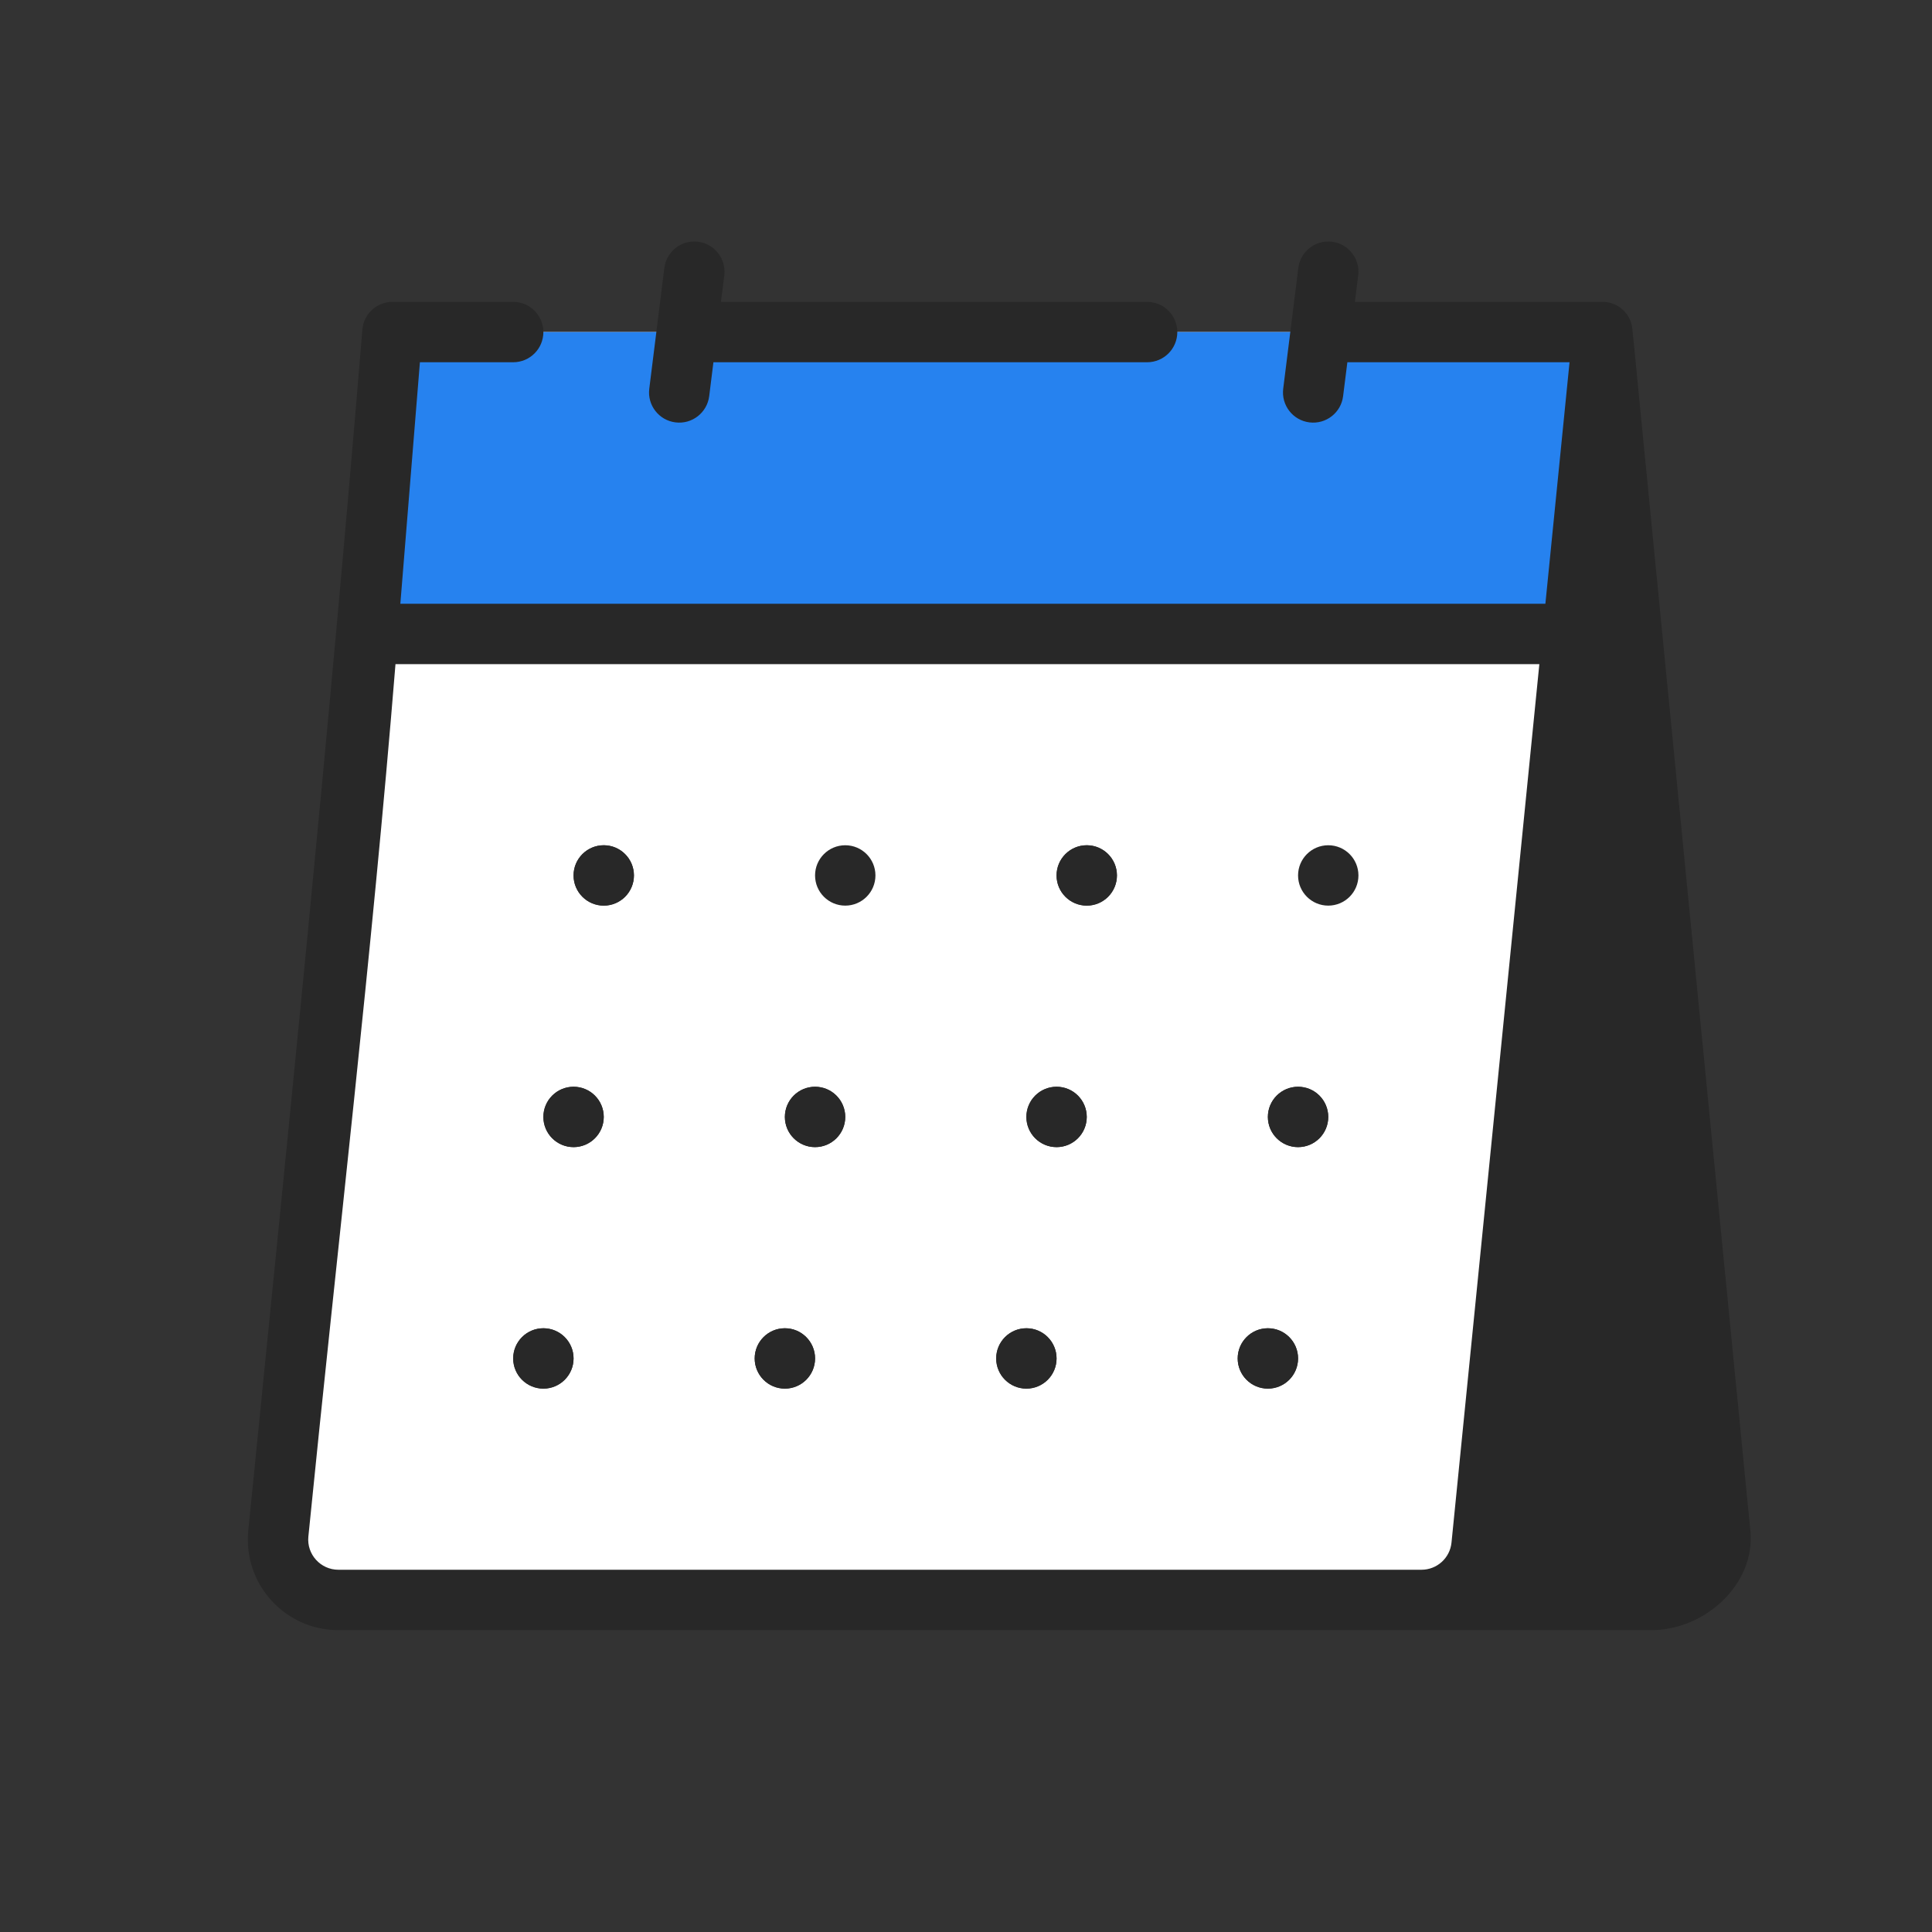 <svg width="64" height="64" viewBox="0 0 64 64" fill="none" xmlns="http://www.w3.org/2000/svg">
<rect x="0" y="0" width="64" height="64" fill="#333333" stroke="none"/>
<path d="M12.83 12.813C12.926 11.785 13.789 11 14.821 11H50.803C51.981 11 52.904 12.014 52.794 13.188L49.21 51.236C49.09 52.242 48.237 53 47.224 53H11.252C10.054 53 9.125 51.953 9.266 50.764L12.83 12.813Z" fill="white"/>
<path d="M12 21.5L13 11H52.5V21L12 21.5Z" fill="#2682EF"/>
<path d="M37 29C37 29.552 36.553 30 36 30C35.448 30 35 29.552 35 29C35 28.448 35.448 28 36 28C36.553 28 37 28.448 37 29Z" fill="#282828"/>
<path d="M45 29C45 29.552 44.553 30 44 30C43.448 30 43 29.552 43 29C43 28.448 43.448 28 44 28C44.553 28 45 28.448 45 29Z" fill="#282828"/>
<path d="M35 38C35.553 38 36 37.552 36 37C36 36.448 35.553 36 35 36C34.448 36 34 36.448 34 37C34 37.552 34.448 38 35 38Z" fill="#282828"/>
<path d="M43 38C43.553 38 44 37.552 44 37C44 36.448 43.553 36 43 36C42.448 36 42 36.448 42 37C42 37.552 42.448 38 43 38Z" fill="#282828"/>
<path d="M35 45C35 45.552 34.553 46 34 46C33.448 46 33 45.552 33 45C33 44.448 33.448 44 34 44C34.553 44 35 44.448 35 45Z" fill="#282828"/>
<path d="M42 46C42.553 46 43 45.552 43 45C43 44.448 42.553 44 42 44C41.448 44 41 44.448 41 45C41 45.552 41.448 46 42 46Z" fill="#282828"/>
<path fill-rule="evenodd" clip-rule="evenodd" d="M13.012 10H17C17.553 10 18 10.448 18 11C18 11.552 17.553 12 17 12H13.91L13.262 20H51.193L51.993 12H44.633L44.492 13.124C44.424 13.672 43.924 14.061 43.376 13.992C42.828 13.924 42.44 13.424 42.508 12.876L43.008 8.876C43.077 8.328 43.576 7.939 44.124 8.008C44.672 8.076 45.061 8.576 44.992 9.124L44.883 10H53.088C53.605 10 54.029 10.395 54.076 10.909L57.985 50.728C58.145 52.485 56.472 54 54.708 54C40.209 54 25.709 54 11.21 54C9.435 54 8.049 52.468 8.225 50.702C9.552 37.437 10.916 24.189 12.005 10.905C12.055 10.383 12.497 9.994 13.012 10ZM10.215 50.901C10.156 51.489 10.619 52 11.21 52C23.17 52 35.129 52 47.088 52C47.602 52 48.032 51.611 48.083 51.1L50.993 22H13.101C12.32 31.643 11.178 41.272 10.215 50.901Z" fill="#282828"/>
<path d="M23.993 9.124C24.061 8.576 23.672 8.076 23.124 8.008C22.576 7.939 22.076 8.328 22.008 8.876L21.508 12.876C21.439 13.424 21.828 13.924 22.376 13.992C22.924 14.061 23.424 13.672 23.493 13.124L23.633 12H38C38.553 12 39 11.552 39 11C39 10.448 38.553 10 38 10H23.883L23.993 9.124Z" fill="#282828"/>
<path d="M37 29C37 29.552 36.553 30 36 30C35.448 30 35 29.552 35 29C35 28.448 35.448 28 36 28C36.553 28 37 28.448 37 29Z" fill="#282828"/>
<path d="M35 38C35.553 38 36 37.552 36 37C36 36.448 35.553 36 35 36C34.448 36 34 36.448 34 37C34 37.552 34.448 38 35 38Z" fill="#282828"/>
<path d="M43 38C43.553 38 44 37.552 44 37C44 36.448 43.553 36 43 36C42.448 36 42 36.448 42 37C42 37.552 42.448 38 43 38Z" fill="#282828"/>
<path d="M35 45C35 45.552 34.553 46 34 46C33.448 46 33 45.552 33 45C33 44.448 33.448 44 34 44C34.553 44 35 44.448 35 45Z" fill="#282828"/>
<path d="M42 46C42.553 46 43 45.552 43 45C43 44.448 42.553 44 42 44C41.448 44 41 44.448 41 45C41 45.552 41.448 46 42 46Z" fill="#282828"/>
<path d="M21 29C21 29.552 20.552 30 20 30C19.448 30 19 29.552 19 29C19 28.448 19.448 28 20 28C20.552 28 21 28.448 21 29Z" fill="#282828"/>
<path d="M29 29C29 29.552 28.552 30 28 30C27.448 30 27 29.552 27 29C27 28.448 27.448 28 28 28C28.552 28 29 28.448 29 29Z" fill="#282828"/>
<path d="M19 38C19.552 38 20 37.552 20 37C20 36.448 19.552 36 19 36C18.448 36 18 36.448 18 37C18 37.552 18.448 38 19 38Z" fill="#282828"/>
<path d="M27 38C27.552 38 28 37.552 28 37C28 36.448 27.552 36 27 36C26.448 36 26 36.448 26 37C26 37.552 26.448 38 27 38Z" fill="#282828"/>
<path d="M19 45C19 45.552 18.552 46 18 46C17.448 46 17 45.552 17 45C17 44.448 17.448 44 18 44C18.552 44 19 44.448 19 45Z" fill="#282828"/>
<path d="M26 46C26.552 46 27 45.552 27 45C27 44.448 26.552 44 26 44C25.448 44 25 44.448 25 45C25 45.552 25.448 46 26 46Z" fill="#282828"/>
<path d="M21 29C21 29.552 20.552 30 20 30C19.448 30 19 29.552 19 29C19 28.448 19.448 28 20 28C20.552 28 21 28.448 21 29Z" fill="#282828"/>
<path d="M19 38C19.552 38 20 37.552 20 37C20 36.448 19.552 36 19 36C18.448 36 18 36.448 18 37C18 37.552 18.448 38 19 38Z" fill="#282828"/>
<path d="M27 38C27.552 38 28 37.552 28 37C28 36.448 27.552 36 27 36C26.448 36 26 36.448 26 37C26 37.552 26.448 38 27 38Z" fill="#282828"/>
<path d="M19 45C19 45.552 18.552 46 18 46C17.448 46 17 45.552 17 45C17 44.448 17.448 44 18 44C18.552 44 19 44.448 19 45Z" fill="#282828"/>
<path d="M26 46C26.552 46 27 45.552 27 45C27 44.448 26.552 44 26 44C25.448 44 25 44.448 25 45C25 45.552 25.448 46 26 46Z" fill="#282828"/>
</svg>
